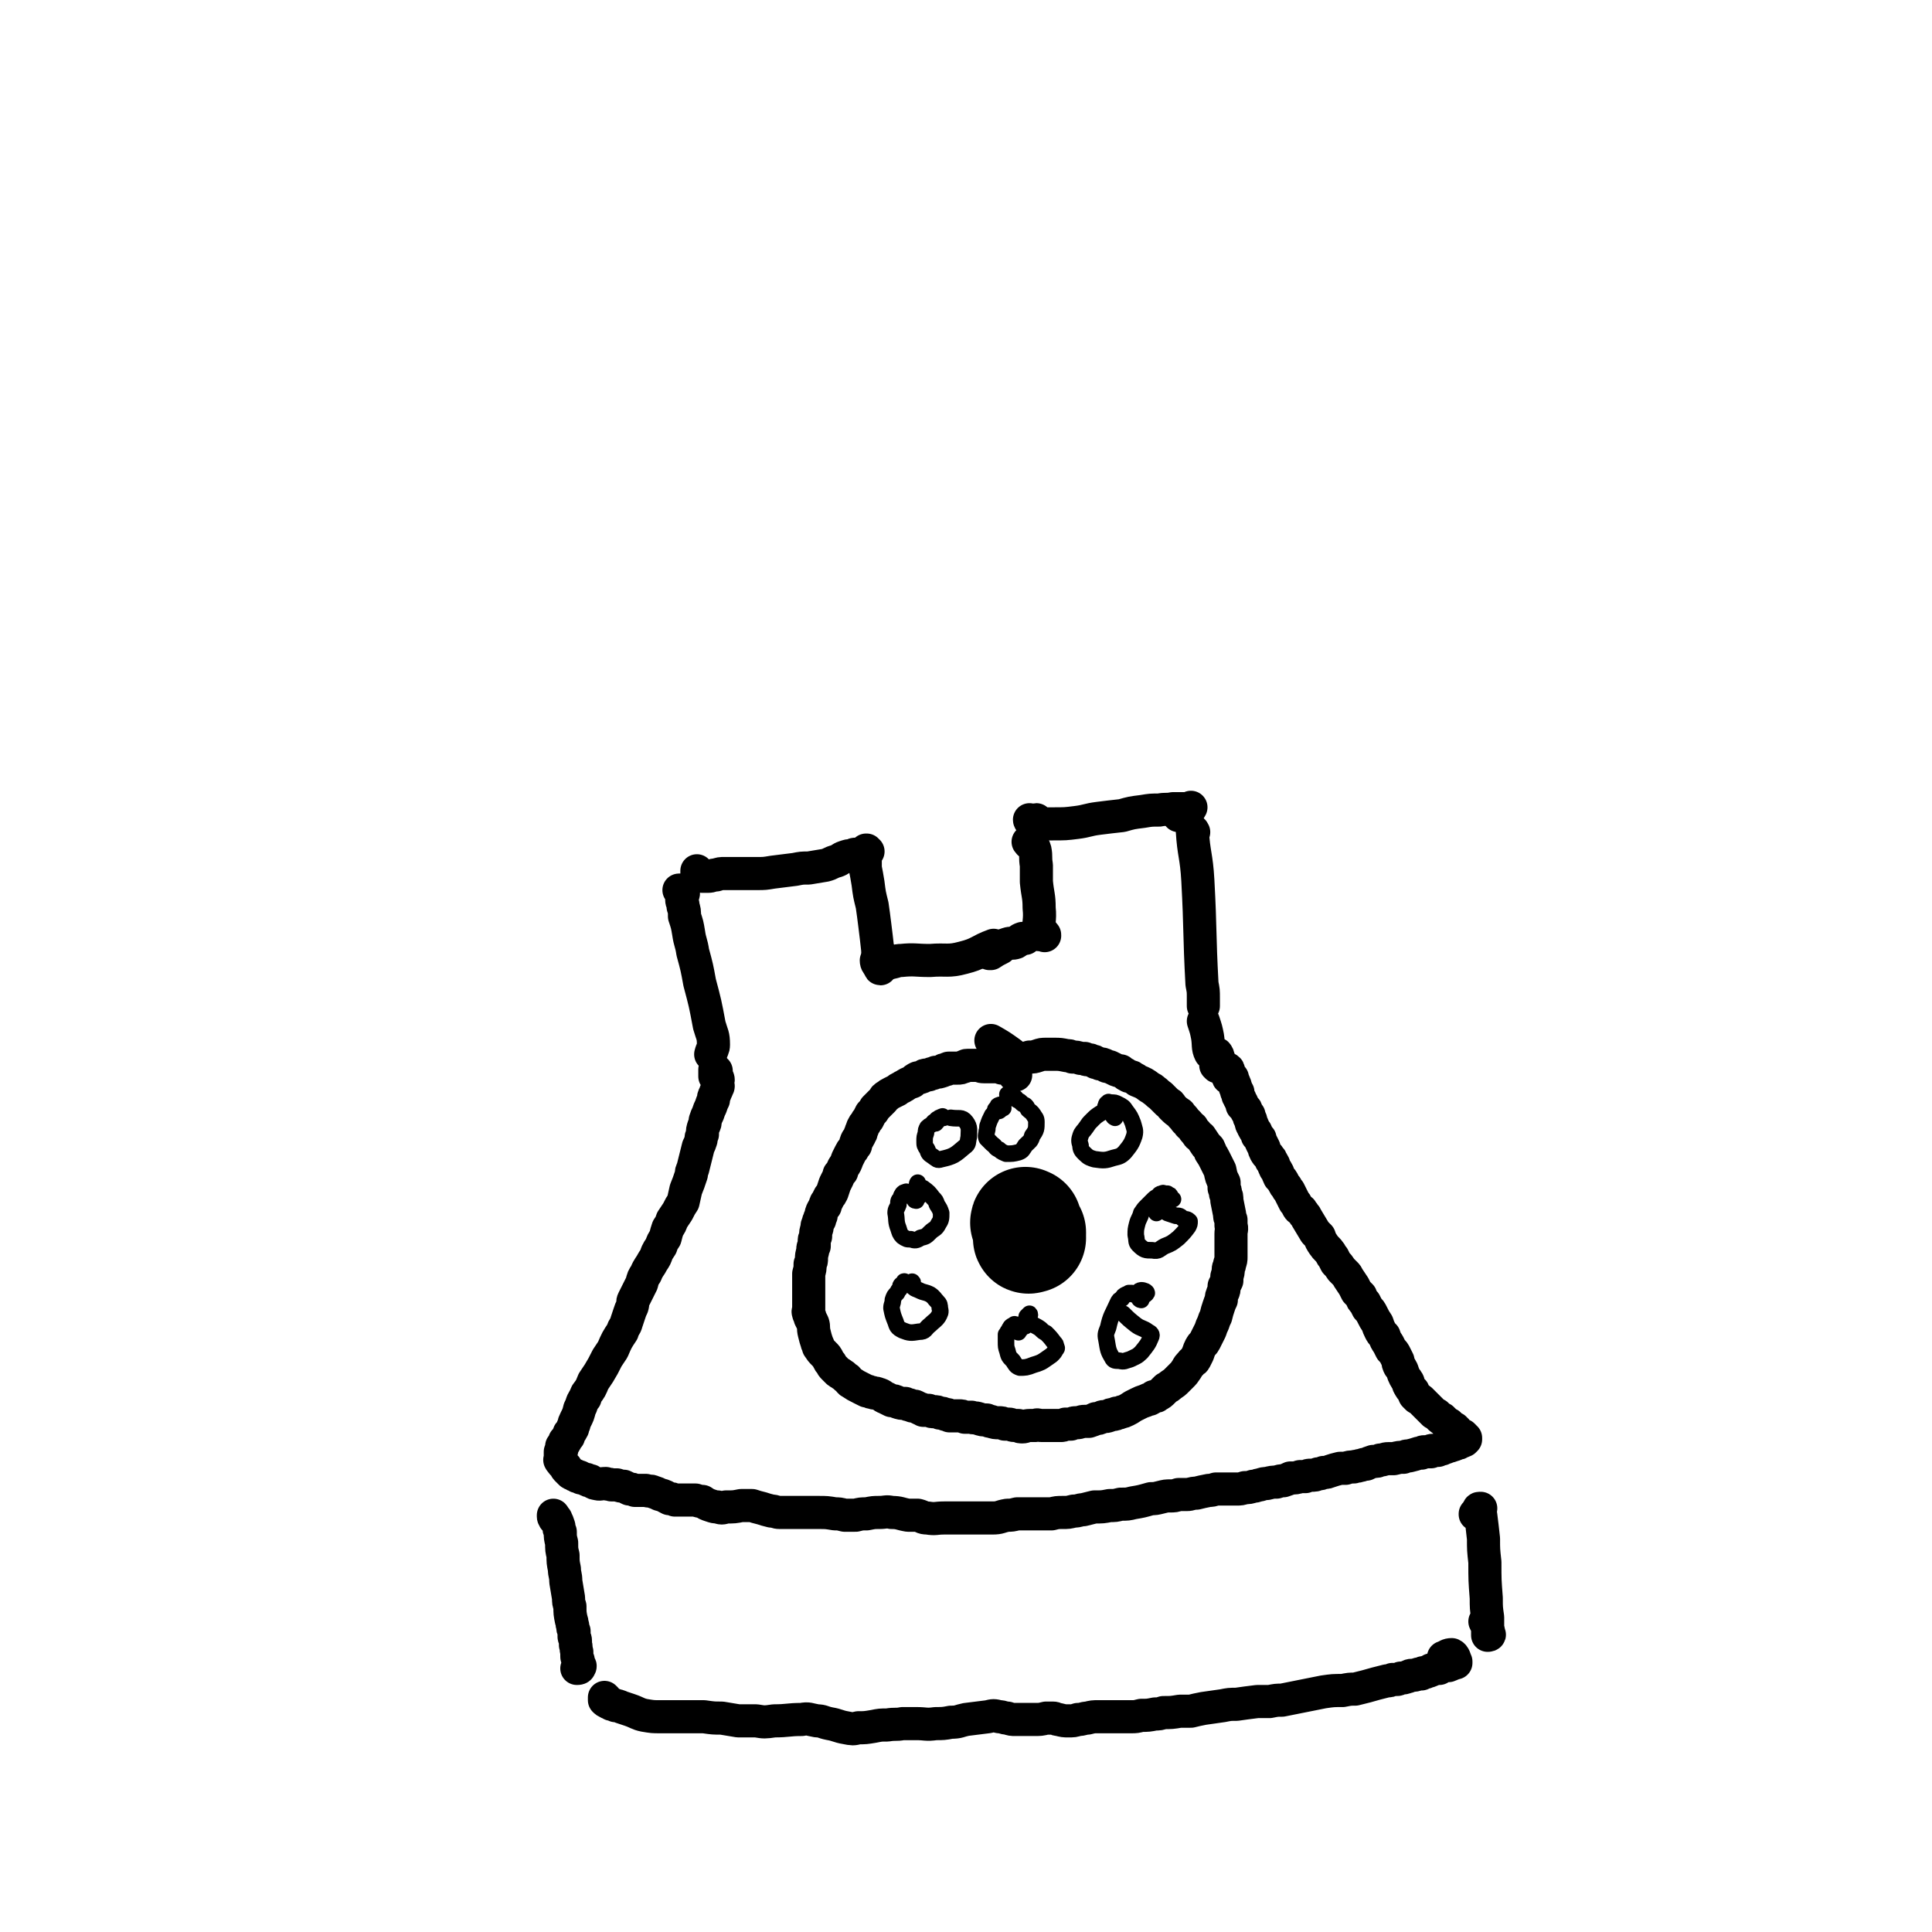 <svg viewBox='0 0 1400 1400' version='1.1' xmlns='http://www.w3.org/2000/svg' xmlns:xlink='http://www.w3.org/1999/xlink'><g fill='none' stroke='#000000' stroke-width='24' stroke-linecap='round' stroke-linejoin='round'><path d='M519,776c0,0 -1,-1 -1,-1 0,1 0,1 0,2 0,1 0,1 0,2 0,0 0,0 0,0 0,1 0,1 0,1 1,1 2,0 2,1 1,2 0,2 0,4 0,1 1,2 0,3 -1,3 -1,2 -2,5 -1,2 -1,2 -1,4 -1,2 -1,2 -2,5 -1,2 -1,2 -2,5 -1,2 -1,2 -2,5 0,2 0,2 -1,4 -1,3 -1,3 -1,6 -1,2 -1,2 -1,4 -1,3 -1,3 -2,5 -1,4 -1,4 -2,8 -1,4 -1,4 -2,8 -1,2 -1,2 -1,4 -2,6 -2,6 -4,11 -1,4 -1,5 -2,9 -2,3 -2,3 -4,7 -2,3 -2,3 -4,6 -1,3 -1,3 -3,6 -1,3 -1,3 -2,7 -2,3 -2,3 -3,6 -2,3 -2,3 -3,5 -1,3 -1,3 -3,6 -2,4 -3,4 -5,9 -2,3 -2,3 -3,7 -2,4 -2,4 -4,8 -1,2 -1,2 -2,4 -1,2 0,2 -1,5 -1,2 -1,2 -2,5 -1,3 -1,3 -2,6 -1,4 -2,3 -3,7 -4,6 -4,6 -7,13 -2,3 -2,3 -4,6 -3,6 -3,6 -6,11 -2,3 -2,3 -4,6 -2,5 -2,5 -5,9 0,1 -1,1 -1,3 -1,1 -1,1 -2,3 -1,3 -1,3 -2,5 -1,4 -1,4 -3,8 -1,2 -1,2 -1,3 -1,2 -1,2 -1,3 -1,2 -1,2 -2,3 -1,1 -1,1 -1,3 -1,1 -1,1 -1,1 -1,1 -1,1 -1,2 -1,0 -1,0 -1,1 0,1 0,1 -1,2 0,1 0,1 -1,1 0,1 0,1 0,1 0,0 0,0 0,0 0,0 0,0 0,0 0,1 0,1 0,2 0,0 0,0 -1,1 0,0 0,0 0,1 0,0 0,0 0,0 1,0 0,-1 0,-1 0,0 0,1 0,1 0,1 0,1 0,1 0,1 0,1 0,1 0,0 0,0 0,0 0,0 0,0 0,0 0,1 0,1 0,1 0,0 0,0 0,0 0,0 0,0 0,0 0,0 0,0 0,1 0,0 0,0 0,0 0,0 0,0 0,0 0,1 -1,1 0,1 0,1 0,1 1,1 0,1 0,1 1,2 1,1 1,1 2,2 0,1 0,1 1,2 1,1 1,1 2,2 1,1 1,1 2,1 1,1 1,1 2,1 1,1 1,1 2,1 1,0 1,0 2,1 2,0 2,1 4,1 1,1 1,1 3,1 2,1 2,2 4,2 3,1 3,0 7,0 2,1 2,0 4,1 2,0 2,0 4,0 3,1 3,1 5,1 2,1 2,1 4,2 2,0 2,0 4,1 4,0 4,0 8,0 3,1 3,0 5,1 3,1 3,1 5,2 4,1 3,1 7,3 2,0 2,0 4,1 2,0 2,0 4,0 3,0 3,0 5,0 3,0 3,0 6,0 3,1 3,1 5,1 3,2 3,2 6,3 3,1 3,1 5,1 3,1 3,1 6,0 6,0 6,0 11,-1 4,0 4,0 8,0 3,1 3,1 7,2 3,1 3,1 7,2 3,0 3,1 6,1 4,0 4,0 7,0 7,0 7,0 13,0 4,0 4,0 8,0 6,0 6,0 12,1 3,0 3,0 7,1 4,0 4,0 8,0 4,-1 4,-1 8,-1 5,-1 5,-1 9,-1 5,0 5,-1 9,0 6,0 6,1 12,2 3,0 3,0 7,0 4,1 3,2 7,2 6,1 6,0 12,0 4,0 4,0 8,0 4,0 4,0 7,0 4,0 4,0 7,0 3,0 3,0 7,0 3,0 3,0 6,0 6,0 5,-1 11,-2 3,0 3,0 7,-1 5,0 5,0 10,0 4,0 4,0 7,0 4,0 4,0 8,0 4,-1 4,-1 8,-1 4,0 4,0 8,-1 4,0 4,-1 7,-1 4,-1 4,-1 8,-2 6,0 6,0 11,-1 4,0 4,0 8,-1 5,0 5,0 9,-1 6,-1 6,-1 13,-3 3,0 3,0 7,-1 4,-1 4,-1 7,-1 3,0 3,0 6,-1 3,0 3,0 6,0 3,0 3,-1 7,-1 4,-1 4,-1 9,-2 2,0 2,0 5,-1 2,0 2,0 4,0 3,0 3,0 7,0 2,0 2,0 4,0 3,0 3,0 6,-1 3,0 3,0 6,-1 3,0 3,-1 5,-1 3,-1 3,-1 5,-1 4,-1 4,-1 7,-1 3,-1 3,-1 5,-1 3,-1 3,-1 5,-2 4,0 4,0 7,-1 2,0 2,0 4,0 2,-1 2,-1 4,-1 3,0 3,0 5,-1 2,0 2,0 4,-1 3,0 2,0 5,-1 3,-1 3,-1 7,-2 2,0 2,0 4,0 3,-1 3,-1 6,-1 2,-1 2,0 4,-1 2,0 2,-1 5,-1 2,-1 2,-1 5,-2 3,0 3,0 5,-1 3,0 3,-1 6,-1 2,0 2,0 4,0 4,-1 4,-1 7,-1 2,-1 2,-1 4,-1 4,-1 4,-1 7,-2 1,0 1,0 2,0 1,-1 1,-1 2,-1 0,0 0,0 1,0 0,0 0,0 1,0 0,0 0,0 1,0 1,0 1,0 2,0 0,-1 0,-1 1,-1 1,0 1,0 2,0 0,0 0,0 1,0 1,0 0,0 1,0 0,-1 0,0 1,-1 1,0 1,0 2,0 1,-1 1,-1 2,-1 1,0 1,0 2,-1 2,0 2,0 4,-1 1,0 1,0 2,-1 2,0 2,0 3,-1 1,0 1,0 2,-1 1,0 1,0 1,0 1,-1 1,-1 1,-1 0,0 0,0 0,0 0,0 0,0 0,0 0,0 0,0 0,0 0,0 0,0 0,-1 0,0 0,0 0,0 0,0 -1,0 -1,0 0,-1 0,-1 0,-1 0,0 0,0 0,0 -1,-1 -1,-1 -1,-1 0,0 0,0 -1,0 0,0 0,0 -1,-1 -1,-1 -1,-1 -2,-1 0,-1 0,-1 -1,-2 -1,0 -1,0 -1,-1 -2,0 -1,-1 -3,-1 -1,-1 -1,-1 -1,-2 -1,0 -1,0 -2,-1 -1,-1 -1,-1 -2,-2 -1,0 -1,0 -1,-1 -1,0 -1,0 -2,-1 -1,-1 -1,-1 -2,-2 -1,0 -1,-1 -2,-1 -1,-1 -1,-1 -2,-2 -1,-1 -1,-1 -3,-3 -1,-1 -1,-1 -2,-2 -1,-1 -1,-1 -2,-2 -1,-1 -1,-1 -3,-2 -1,-1 -1,-1 -2,-2 -1,-2 -1,-2 -1,-3 -2,-2 -2,-2 -3,-4 -1,-1 0,-2 -1,-3 -1,-2 -1,-1 -2,-3 -1,-2 -1,-2 -2,-5 -1,-2 -1,-2 -2,-3 -1,-2 -1,-2 -1,-4 -1,-2 -1,-2 -2,-4 -1,-2 -1,-2 -3,-4 -1,-2 -1,-2 -2,-4 -2,-3 -2,-3 -3,-6 -2,-2 -2,-2 -3,-4 -1,-2 -1,-2 -2,-5 -2,-3 -2,-3 -4,-7 -1,-2 -1,-2 -3,-4 -1,-2 -1,-2 -2,-4 -2,-2 -2,-2 -3,-5 -1,-1 -1,-1 -3,-3 -1,-2 -1,-2 -2,-4 -2,-3 -2,-3 -4,-6 -1,-2 -1,-2 -2,-3 -2,-2 -2,-2 -3,-3 -2,-3 -2,-3 -4,-5 -1,-2 -1,-2 -2,-4 -1,-1 -1,-1 -2,-3 -2,-3 -3,-3 -5,-6 -2,-3 -2,-3 -3,-6 -2,-2 -2,-2 -3,-3 -3,-5 -3,-5 -6,-10 -1,-2 -1,-2 -2,-3 -1,-2 -1,-1 -2,-3 -2,-1 -2,-1 -3,-3 -1,-2 -1,-2 -2,-3 -1,-2 -1,-2 -2,-4 -1,-2 -1,-2 -2,-4 -1,-1 -1,-1 -2,-3 -1,-1 -1,-1 -2,-3 -1,-2 -1,-2 -3,-4 -1,-2 -1,-2 -1,-3 -1,-2 -1,-2 -2,-3 -1,-2 -1,-2 -1,-3 -1,-2 -1,-2 -2,-3 0,-1 0,-1 -1,-2 -1,-2 -2,-2 -3,-4 -1,-2 -1,-2 -1,-3 -1,-2 -1,-2 -2,-4 -1,-2 -1,-2 -1,-3 -1,-1 -1,-1 -2,-2 0,-1 0,-1 -1,-3 -1,-1 -1,-1 -2,-3 0,-1 0,-1 -1,-2 -1,-2 0,-2 -1,-4 -1,-1 -1,-1 -1,-3 -1,-1 -1,-1 -2,-3 0,-1 0,-1 -1,-2 -1,-1 -1,-1 -2,-2 0,-2 0,-2 -1,-3 0,-1 0,-1 -1,-2 0,-1 0,-1 -1,-2 0,-1 0,-1 0,-2 0,-1 0,-1 -1,-1 0,-2 0,-2 -1,-3 0,0 0,0 0,-1 0,-1 0,-1 -1,-2 0,0 0,0 0,0 0,-1 0,-1 0,-1 -1,0 -1,0 -1,-1 0,0 0,0 0,0 0,-1 0,-1 0,-1 0,0 0,0 0,-1 -1,0 -1,0 -1,0 0,0 0,0 0,-1 0,0 0,0 0,0 0,0 0,0 0,0 0,0 0,0 -1,0 0,0 -1,1 -1,1 -1,-2 1,-4 0,-6 -2,-2 -3,-1 -6,-2 '/><path d='M402,1100c-1,0 -1,-1 -1,-1 0,0 0,-1 0,-1 1,1 0,2 1,3 0,0 1,-1 1,0 1,2 1,2 2,5 0,2 0,2 1,4 0,4 0,4 1,8 0,5 0,5 1,9 0,5 0,5 1,10 0,4 1,4 1,9 1,6 1,6 2,12 0,3 0,3 1,6 0,5 0,5 1,10 1,2 0,2 1,4 0,2 0,2 1,4 0,2 0,2 0,4 0,1 1,1 1,3 0,2 0,2 0,3 1,2 0,2 1,5 0,0 0,0 0,1 0,1 0,1 0,2 0,1 0,1 1,3 0,1 0,1 0,3 1,1 2,1 1,2 0,1 -1,1 -2,1 '/><path d='M439,1231c0,0 -1,-1 -1,-1 0,0 0,1 0,2 1,1 1,1 3,2 1,0 1,0 2,1 2,0 2,0 3,1 2,0 2,0 4,1 3,1 3,1 6,2 6,2 6,3 11,4 6,1 6,1 11,1 10,0 10,0 19,0 7,0 7,0 13,0 7,1 7,1 13,1 6,1 6,1 12,2 6,0 6,0 13,0 6,1 6,1 13,0 10,0 10,-1 20,-1 5,-1 5,0 11,1 4,0 4,1 9,2 6,1 6,2 12,3 5,1 5,1 9,0 5,0 5,0 11,-1 5,-1 5,-1 10,-1 6,-1 6,0 11,-1 5,0 5,0 10,0 7,0 7,1 14,0 5,0 6,0 11,-1 6,0 6,-1 11,-2 8,-1 8,-1 16,-2 4,-1 4,-1 8,0 3,0 3,1 6,1 3,1 3,1 6,1 4,0 4,0 7,0 3,0 3,0 6,0 5,0 5,0 9,-1 2,0 3,0 5,0 2,0 2,1 4,1 4,1 4,1 7,1 4,0 4,0 7,-1 4,0 4,-1 7,-1 4,-1 4,-1 8,-1 4,0 4,0 8,0 8,0 8,0 16,0 3,0 3,0 7,-1 5,0 5,0 10,-1 3,0 3,0 6,-1 6,0 6,0 12,-1 4,0 4,0 8,0 4,-1 4,-1 9,-2 7,-1 7,-1 14,-2 5,-1 5,-1 10,-1 7,-1 7,-1 15,-2 4,0 4,0 9,0 5,-1 5,-1 9,-1 10,-2 10,-2 20,-4 5,-1 5,-1 10,-2 7,-1 7,-1 14,-1 5,-1 5,-1 9,-1 4,-1 4,-1 8,-2 7,-2 7,-2 15,-4 2,0 2,0 4,-1 1,0 1,0 3,0 1,0 1,0 3,-1 2,0 2,0 5,-1 1,0 1,-1 3,-1 2,0 2,0 5,-1 1,0 1,0 2,0 1,-1 1,-1 2,-1 1,0 1,0 3,-1 1,0 1,0 2,-1 1,0 0,0 1,0 2,-1 2,-1 5,-1 0,0 0,-1 1,-1 1,0 1,0 3,-1 0,0 0,0 1,0 0,0 0,0 1,0 1,0 1,0 2,-1 0,0 0,0 1,0 1,-1 1,-1 1,-1 1,0 1,0 1,0 0,0 0,0 1,0 0,0 0,-1 0,-1 0,0 -1,0 0,0 0,0 0,0 0,0 -1,-2 -1,-4 -3,-5 -3,0 -3,1 -6,2 '/><path d='M1070,1098c0,0 -1,-1 -1,-1 0,0 0,1 0,0 2,-1 3,-3 4,-4 0,0 -2,2 -2,2 0,0 0,-2 1,-2 0,2 0,3 1,5 1,8 1,8 2,17 0,8 0,8 1,17 0,13 0,13 1,26 0,7 0,7 1,14 0,4 0,4 0,9 0,2 0,3 0,4 0,0 2,0 1,-1 -1,-5 -1,-5 -3,-9 '/><path d='M736,779c0,0 -1,0 -1,-1 0,0 0,1 0,1 1,-2 2,-5 1,-6 -1,-1 -2,1 -4,2 0,0 0,-1 -1,-1 -1,0 -1,0 -3,0 0,0 0,0 -1,0 0,0 0,0 -1,0 0,-1 0,-1 -1,-1 0,0 0,0 -1,0 -1,0 -1,0 -3,0 -2,0 -2,0 -5,0 -2,0 -2,0 -3,0 -3,0 -3,-1 -5,-1 -2,0 -2,0 -3,0 -2,0 -2,0 -4,0 -2,0 -1,1 -3,1 -2,1 -2,1 -4,1 -1,0 -1,0 -2,0 -2,0 -2,0 -4,0 -1,0 -1,0 -2,1 -2,0 -2,0 -3,1 -3,1 -3,1 -5,1 -2,1 -2,1 -3,1 -2,1 -2,1 -3,1 -2,0 -2,0 -3,1 -2,1 -2,1 -4,1 -2,1 -2,1 -4,3 -3,1 -3,1 -6,3 -1,0 -1,1 -2,1 -2,1 -2,1 -3,2 -2,1 -2,1 -4,2 -2,1 -2,1 -3,2 -2,1 -2,1 -3,3 -1,1 -1,1 -2,2 -1,1 -1,1 -2,2 -1,1 -1,1 -2,2 -1,2 -1,2 -3,4 -1,2 -1,2 -2,4 -1,1 -1,1 -2,3 -1,1 -1,1 -2,3 0,0 0,0 0,1 -1,1 -1,1 -1,3 -1,1 -1,1 -1,2 -1,2 -1,2 -2,3 -1,2 -1,2 -1,4 -1,1 -1,1 -2,3 -1,1 -1,1 -2,3 -1,2 -1,2 -2,4 -1,3 -1,3 -3,6 -1,2 -1,2 -1,3 -1,1 -1,1 -2,2 0,1 0,1 -1,3 -1,2 -1,2 -2,4 -1,3 -1,3 -2,6 -1,2 -1,2 -2,3 -1,2 -1,2 -2,4 -1,1 -1,1 -1,3 -1,1 -1,1 -2,3 -1,2 -1,2 -1,4 -1,1 -1,1 -1,3 -1,1 -1,1 -1,2 -1,2 -1,2 -1,4 -1,3 -1,3 -1,6 -1,2 -1,2 -1,4 0,1 0,1 0,3 -1,1 -1,1 -1,2 0,3 -1,3 -1,7 0,2 0,2 -1,4 0,4 0,3 -1,7 0,1 0,1 0,3 0,3 0,3 0,6 0,2 0,2 0,4 0,5 0,5 0,9 0,2 0,2 0,4 0,1 -1,1 0,3 0,1 1,1 1,3 1,2 1,2 2,4 1,3 0,3 1,7 1,4 1,4 2,7 0,1 1,1 1,3 2,3 2,3 4,5 2,2 2,2 3,4 1,2 1,2 2,3 1,2 1,2 2,3 2,2 2,2 3,3 1,1 2,1 3,2 2,1 2,2 4,3 2,2 1,2 3,3 3,2 3,2 7,4 2,1 2,1 4,2 2,0 2,1 4,1 2,1 2,0 4,1 4,1 3,2 6,3 2,1 2,1 4,2 2,0 2,0 4,1 3,1 3,1 6,1 2,1 2,1 3,1 2,1 2,1 4,1 2,1 2,1 4,2 1,0 1,0 2,1 2,0 2,0 4,0 2,1 2,1 4,1 2,0 2,0 4,1 2,0 2,0 4,1 2,0 2,0 3,1 2,0 2,0 3,0 2,0 2,0 4,0 2,0 2,0 4,1 3,0 3,0 5,0 2,1 2,0 5,1 3,1 3,1 6,1 2,1 2,1 3,1 3,1 3,1 6,1 2,0 2,0 4,1 2,0 2,0 3,0 2,0 2,1 4,1 1,0 1,0 3,0 1,1 1,1 3,1 2,0 2,-1 5,-1 2,0 2,0 4,0 2,-1 2,0 5,0 2,0 2,0 5,0 2,0 2,0 4,0 2,0 2,0 4,0 2,0 2,0 4,-1 2,0 2,0 4,0 2,-1 2,-1 4,-1 3,0 3,-1 6,-1 2,0 2,0 3,0 3,-1 3,-1 5,-2 2,0 2,0 4,-1 2,-1 3,0 5,-1 1,0 1,-1 3,-1 2,0 2,0 3,-1 2,0 2,0 4,-1 1,0 1,0 3,-1 2,-1 2,-1 5,-3 2,-1 2,-1 4,-2 2,-1 2,-1 5,-2 2,-1 2,-1 3,-1 2,-1 2,-1 3,-2 2,0 2,0 3,-1 2,-1 2,-1 4,-3 1,-1 1,-1 2,-2 2,-1 2,-1 3,-2 3,-2 3,-2 5,-4 1,-1 1,-1 3,-3 2,-2 2,-2 4,-5 1,-2 1,-2 3,-4 1,-2 2,-1 3,-3 1,-2 1,-2 2,-4 1,-3 1,-3 2,-5 1,-2 2,-2 3,-4 2,-4 2,-4 4,-8 1,-3 1,-3 2,-5 1,-3 1,-3 2,-5 1,-4 1,-4 2,-7 1,-3 1,-3 2,-5 0,-3 0,-2 1,-5 1,-2 1,-2 1,-5 1,-2 1,-2 2,-4 0,-1 0,-1 0,-3 1,-3 1,-3 1,-5 0,-2 1,-2 1,-4 1,-3 1,-3 1,-5 0,-2 0,-2 0,-4 0,-1 0,-1 0,-2 0,-4 0,-4 0,-7 0,-2 0,-2 0,-4 0,-3 1,-3 0,-6 0,-2 0,-2 0,-4 -1,-2 -1,-2 -1,-4 -1,-5 -1,-5 -2,-10 0,-3 0,-3 -1,-5 0,-2 0,-2 -1,-4 0,-2 0,-2 0,-4 -2,-4 -2,-4 -3,-9 -1,-2 -1,-2 -2,-4 -1,-2 -1,-2 -2,-4 -1,-2 -1,-2 -3,-5 0,-1 0,-1 -1,-3 -1,-1 -1,-1 -2,-2 -2,-3 -2,-3 -4,-6 -2,-1 -2,-1 -3,-3 -2,-2 -2,-2 -3,-4 -2,-2 -2,-1 -3,-3 -1,-1 -1,-1 -2,-2 -2,-3 -2,-2 -4,-5 -3,-2 -3,-2 -6,-5 -1,-2 -1,-2 -3,-3 -1,-1 -1,-1 -2,-2 -2,-2 -2,-2 -3,-3 -3,-2 -2,-2 -5,-4 -1,-1 -1,-1 -3,-2 -4,-3 -4,-3 -9,-5 -1,-1 -1,-1 -3,-2 -1,-1 -2,-1 -3,-1 -2,-1 -2,-1 -3,-2 -2,-1 -2,-1 -3,-2 -2,0 -2,0 -4,-1 -2,-1 -2,-1 -4,-2 -2,0 -2,0 -3,-1 -2,-1 -2,-1 -4,-1 -2,-1 -2,-1 -3,-1 -1,-1 -1,-1 -2,-1 -2,-1 -2,-1 -3,-1 -2,0 -2,0 -3,-1 -2,0 -2,0 -3,0 -3,-1 -3,-1 -6,-1 -2,-1 -2,-1 -4,-1 -5,-1 -5,-1 -9,-1 -3,0 -3,0 -6,0 -3,0 -3,0 -6,1 -3,1 -3,1 -6,1 -4,1 -4,2 -7,1 -4,0 -4,-2 -7,-4 -7,-5 -7,-5 -14,-9 '/></g>
<g fill='none' stroke='#000000' stroke-width='12' stroke-linecap='round' stroke-linejoin='round'><path d='M727,803c-1,0 -1,-1 -1,-1 -1,0 0,0 0,0 0,2 -2,3 -2,3 1,-1 2,-2 3,-4 0,0 0,0 0,0 0,0 0,0 -1,0 0,0 0,0 -1,0 0,0 0,-1 -1,0 -1,0 -1,0 -1,1 -2,2 -2,2 -2,3 -1,2 -1,2 -2,3 -2,4 -2,4 -3,7 -1,2 0,2 -1,5 0,2 -1,3 0,5 2,2 2,2 4,4 3,2 2,3 5,4 2,2 3,2 5,3 5,0 5,0 9,-1 3,-1 3,-2 5,-5 3,-3 4,-3 5,-7 3,-4 3,-5 3,-10 0,-3 -1,-3 -2,-5 -2,-3 -2,-2 -4,-4 -1,-2 -1,-2 -2,-3 -2,-1 -2,-1 -3,-2 -1,-1 -1,-1 -3,-2 -1,-1 -1,-2 -2,-2 -2,-1 -3,1 -4,0 -1,0 -1,-1 -1,-2 '/><path d='M808,810c0,0 -2,-1 -1,-1 1,-2 4,-3 4,-4 0,-1 -2,1 -4,1 0,0 0,0 0,-1 0,0 0,0 0,-1 0,0 0,0 0,0 0,-1 0,-1 -1,-1 0,0 0,0 -1,0 -1,0 -1,0 -1,0 -2,1 -2,1 -4,2 -1,1 -1,1 -3,2 -3,2 -3,2 -6,5 -2,2 -2,2 -4,5 -2,3 -3,3 -4,6 -1,3 -1,4 0,7 0,3 1,4 3,6 3,3 4,3 7,4 7,1 8,1 14,-1 4,-1 5,-1 8,-4 4,-5 5,-6 7,-12 1,-4 0,-5 -1,-9 -2,-5 -2,-5 -5,-9 -2,-3 -2,-3 -6,-5 -2,-1 -2,-1 -5,-1 -1,0 -2,-1 -2,0 -2,1 -1,1 -2,3 '/><path d='M850,869c-1,0 -1,0 -1,-1 -1,0 0,0 0,0 0,0 -1,0 -1,0 0,0 0,0 0,-1 0,0 0,0 0,0 0,-1 0,-1 -1,-1 0,0 0,0 -1,0 0,-1 0,-1 0,-1 -1,0 -1,0 -1,0 -2,0 -2,-1 -3,0 -2,0 -2,1 -3,2 -2,1 -2,1 -4,3 -2,2 -2,2 -4,4 -2,2 -2,2 -4,5 -1,4 -2,4 -3,8 -1,4 -1,4 -1,8 1,4 0,5 2,7 4,4 5,4 10,4 5,1 5,-1 9,-3 5,-2 5,-2 10,-6 4,-4 4,-4 7,-8 1,-2 1,-2 1,-4 -2,-2 -2,-1 -5,-2 -2,-2 -2,-2 -5,-2 -3,-1 -3,-1 -6,-2 -2,-1 -2,-2 -4,-2 -2,0 -2,1 -4,2 '/><path d='M827,942c-1,0 -2,-1 -1,-1 1,-2 4,-2 5,-4 0,-1 -2,-2 -4,-2 -2,0 -2,2 -5,3 -1,0 -1,0 -2,-1 -1,0 -1,0 -2,0 -1,1 -1,1 -2,1 -2,1 -2,1 -3,3 -2,1 -2,1 -3,3 -4,9 -5,9 -7,18 -2,5 -2,5 -1,10 1,6 1,7 4,12 1,2 2,2 5,2 4,1 4,0 8,-1 4,-2 5,-2 8,-5 4,-5 5,-6 7,-11 1,-2 0,-3 -2,-4 -4,-3 -5,-2 -9,-5 -5,-4 -5,-4 -9,-8 '/><path d='M743,961c0,0 0,-2 -1,-1 -2,2 -3,4 -4,5 0,1 0,0 1,-1 1,-2 2,-2 2,-4 0,0 0,0 -1,0 -1,0 -1,0 -2,0 -1,0 -1,0 -2,0 -1,0 -1,-1 -1,0 -3,1 -3,2 -4,4 -1,1 -1,2 -2,3 0,3 0,3 0,5 0,4 0,4 1,7 1,4 1,4 4,7 2,3 2,4 5,5 4,0 5,0 10,-2 7,-2 7,-3 13,-7 2,-2 2,-2 3,-4 1,-1 1,-1 0,-3 0,-1 0,-1 -1,-2 -3,-4 -3,-4 -6,-7 -2,-1 -2,-1 -4,-3 -4,-3 -5,-2 -8,-6 -1,-2 1,-4 0,-5 0,0 -1,1 -2,2 '/><path d='M656,930c0,-1 -1,-2 -1,-1 0,0 0,1 0,2 0,0 0,0 0,0 0,0 0,0 0,0 1,0 0,0 0,0 0,0 0,0 0,0 0,0 0,0 0,0 -1,0 -1,0 -2,0 -1,1 0,1 -1,3 -1,1 -1,1 -2,3 -2,2 -2,2 -3,5 0,3 -1,3 -1,6 1,5 1,5 3,10 1,3 1,4 5,6 5,2 6,2 12,1 5,0 4,-2 8,-5 3,-3 4,-3 6,-6 1,-2 2,-3 1,-6 0,-2 0,-3 -2,-5 -2,-2 -2,-3 -5,-5 -4,-2 -4,-1 -8,-3 -2,-1 -3,-1 -4,-2 -1,-2 0,-4 -1,-4 0,-1 -1,1 -2,2 '/><path d='M664,870c0,0 -2,0 -1,-1 2,-2 4,-2 5,-4 1,-1 0,-3 -1,-2 -3,0 -3,2 -5,2 -1,1 -1,0 -1,0 -1,-1 -1,-1 -2,-1 0,0 0,0 -1,0 -1,0 -1,-1 -2,0 -1,0 -1,0 -2,1 -1,2 -1,1 -1,3 -2,2 -2,2 -2,5 -1,3 -2,3 -2,6 1,5 0,6 2,11 1,3 1,4 3,6 3,2 3,2 6,2 3,1 4,1 7,-1 4,-1 4,-1 7,-4 3,-3 4,-2 6,-6 2,-3 2,-4 2,-8 -1,-3 -1,-3 -3,-6 -1,-3 -1,-3 -3,-5 -3,-4 -3,-4 -7,-7 -2,-1 -3,-1 -4,-2 -1,-1 0,-2 0,-2 0,0 0,1 0,1 '/><path d='M684,810c-1,0 -1,-1 -1,-1 -3,1 -3,2 -5,4 0,0 0,1 0,1 2,-2 2,-3 3,-4 0,-1 0,-1 0,0 -1,0 0,0 -1,1 0,0 0,0 -1,0 -1,1 -1,1 -2,2 0,0 -1,0 -1,1 -2,2 -2,1 -4,3 -1,2 -1,2 -1,4 -1,3 -1,3 -1,6 0,3 0,3 2,6 1,3 1,3 4,5 3,2 3,3 6,2 9,-2 10,-3 17,-9 3,-2 2,-3 3,-7 0,-5 1,-7 -2,-11 -3,-4 -5,-2 -11,-3 '/></g>
<g fill='none' stroke='#000000' stroke-width='80' stroke-linecap='round' stroke-linejoin='round'><path d='M744,887c0,-1 -1,-1 -1,-1 0,-1 0,0 1,0 0,2 1,2 1,4 0,1 0,1 0,2 1,1 1,0 2,1 0,0 0,0 0,1 0,0 0,0 0,0 0,0 -1,-1 -1,-1 0,0 1,0 1,1 0,0 -1,-1 -1,0 -1,0 0,0 -1,1 0,0 0,0 0,0 0,0 0,0 0,0 1,1 0,0 0,0 0,0 1,0 1,1 1,0 1,0 1,0 0,1 -1,1 0,1 0,0 0,0 0,0 0,0 0,0 0,0 -1,0 -2,1 -2,0 0,0 2,-1 2,-2 0,-1 0,-1 -1,-2 '/></g>
<g fill='none' stroke='#000000' stroke-width='24' stroke-linecap='round' stroke-linejoin='round'><path d='M493,646c0,0 -1,-1 -1,-1 0,0 0,0 1,0 1,1 2,0 2,1 1,2 -1,3 -1,6 0,2 1,2 1,5 1,3 1,3 1,7 2,6 2,6 3,12 1,7 2,7 3,14 3,11 3,11 5,22 4,15 4,15 7,31 2,7 3,7 3,14 0,3 -1,3 -2,7 '/><path d='M506,632c0,0 -1,-1 -1,-1 0,1 0,1 0,2 1,0 1,0 2,1 1,0 1,0 2,1 1,0 1,0 2,0 1,0 1,0 2,0 3,0 3,-1 6,-1 3,-1 3,-1 6,-1 3,0 3,0 6,0 4,0 4,0 8,0 5,0 5,0 10,0 5,0 5,0 11,-1 8,-1 8,-1 16,-2 5,-1 5,-1 10,-1 6,-1 6,-1 12,-2 4,-1 4,-2 8,-3 3,-1 3,-2 6,-3 3,-1 3,-1 5,-1 2,-1 2,-1 3,-1 1,0 0,1 1,1 1,1 1,1 1,2 1,0 1,0 1,0 1,-2 1,-2 2,-3 '/><path d='M629,617c-1,0 -1,0 -1,-1 -1,0 0,0 0,0 0,1 -1,1 -1,2 0,1 0,1 0,2 0,1 0,1 0,2 0,3 0,3 0,7 1,5 1,5 2,11 1,8 1,8 3,16 1,7 1,7 2,15 1,8 1,8 2,17 0,4 1,4 1,9 1,2 0,5 1,5 1,-1 1,-4 3,-7 '/><path d='M639,693c0,0 0,-1 -1,-1 -1,2 -2,2 -3,4 0,2 1,3 2,3 5,0 6,-1 11,-2 3,-1 3,-1 5,-1 10,-1 10,0 21,0 12,-1 13,1 24,-2 12,-3 11,-5 22,-9 '/><path d='M717,691c0,0 -1,-1 -1,-1 1,0 1,1 2,1 3,-2 3,-2 7,-4 2,-2 2,-2 5,-3 3,-1 3,0 6,-1 2,-1 2,-2 5,-3 1,0 1,0 2,0 '/><path d='M757,678c0,-1 0,-1 -1,-1 -2,-1 -3,1 -3,0 -1,-8 1,-10 0,-19 0,-9 -1,-9 -2,-19 0,-6 0,-6 0,-12 -1,-6 0,-6 -1,-11 -1,-4 -3,-3 -5,-6 '/><path d='M747,595c0,0 -1,-1 -1,-1 0,0 0,1 1,1 2,0 3,-1 4,-1 1,1 -1,2 0,2 1,1 2,0 5,1 3,0 3,0 7,0 9,0 9,0 17,-1 8,-1 8,-2 16,-3 8,-1 8,-1 17,-2 7,-2 7,-2 15,-3 6,-1 6,-1 12,-1 5,-1 5,0 10,-1 6,0 6,0 11,0 1,0 2,-1 2,-1 -1,2 -2,3 -4,5 -2,1 -2,1 -5,1 '/><path d='M865,603c0,0 -1,-2 -1,-1 1,17 3,18 4,36 2,37 1,38 3,75 1,5 1,5 1,10 0,3 0,3 0,6 '/><path d='M882,773c0,0 -1,-1 -1,-1 0,0 1,1 1,0 0,-3 2,-5 0,-8 -1,-2 -4,1 -5,-1 -2,-4 -1,-6 -2,-12 -1,-5 -1,-5 -3,-11 '/></g>
</svg>